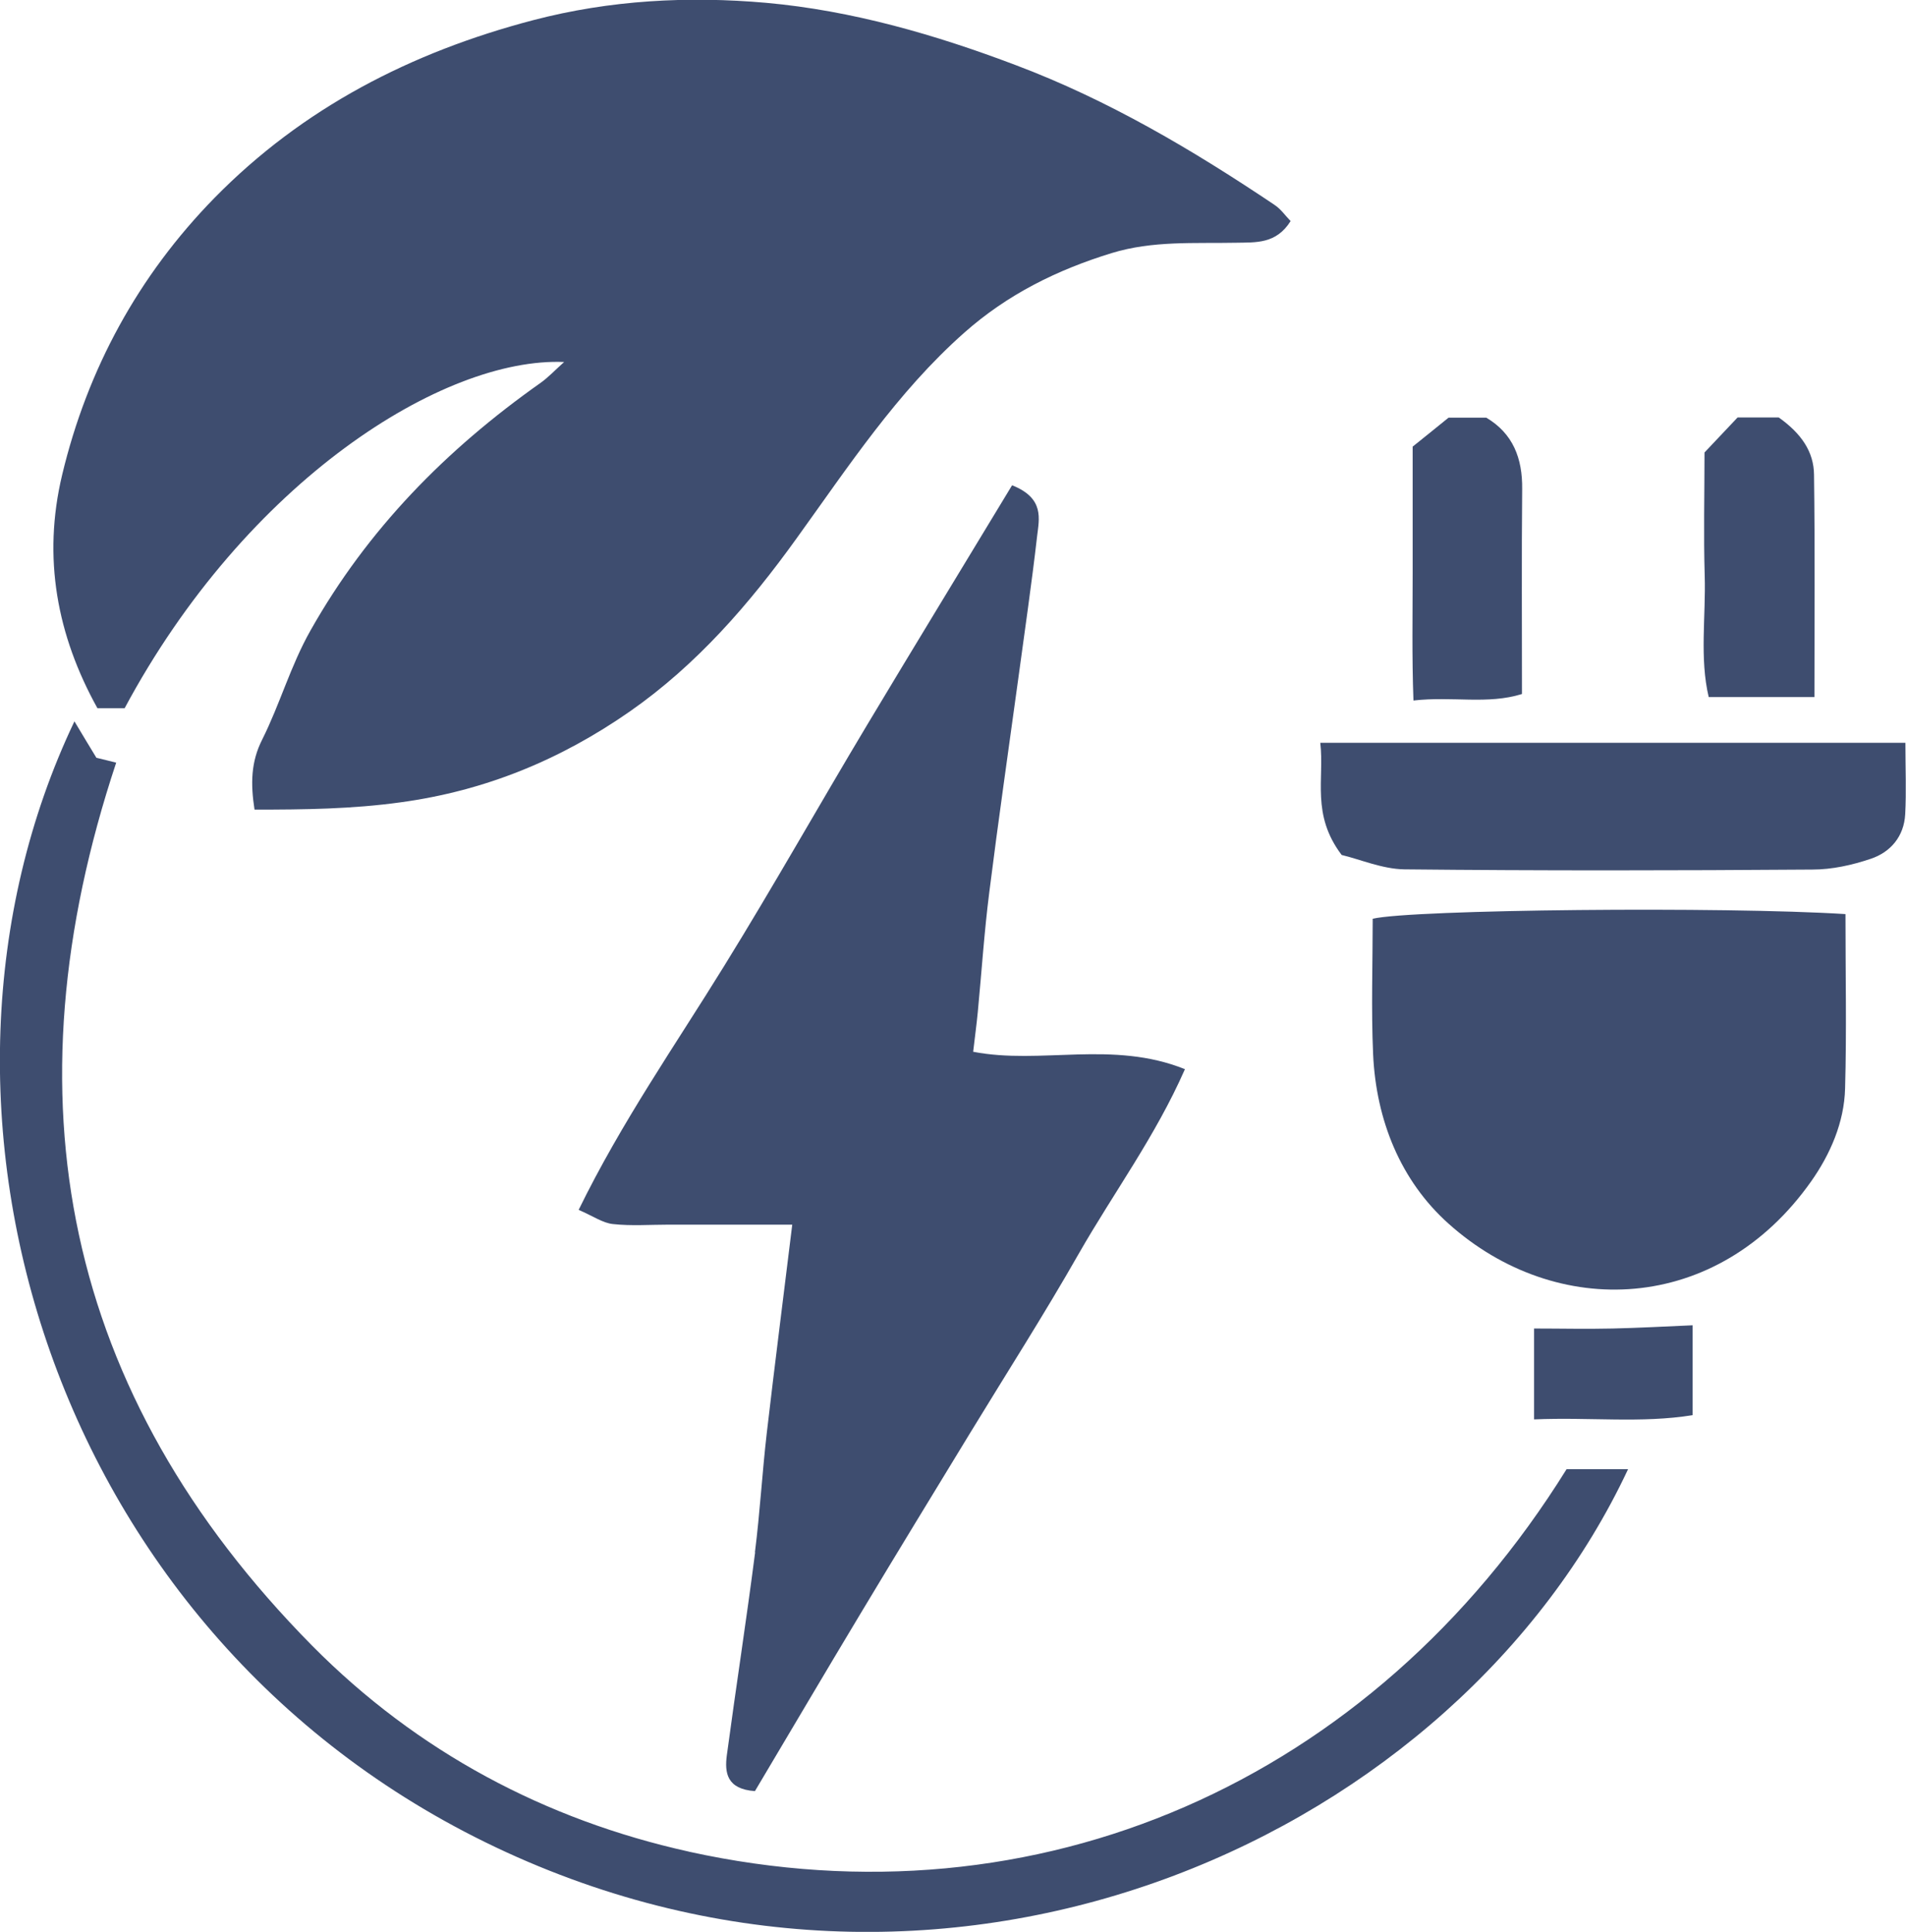 <svg width="74" height="75" viewBox="0 0 74 75" fill="none" xmlns="http://www.w3.org/2000/svg">
<g clip-path="url(#clip0_7212_351)">
<path d="M4.831 27.51C9.569 18.66 17.22 13.857 21.902 14.054C21.558 14.36 21.291 14.651 20.978 14.871C17.329 17.449 14.275 20.538 12.051 24.484C11.276 25.859 10.869 27.337 10.18 28.712C9.741 29.577 9.726 30.426 9.882 31.432C11.84 31.432 13.672 31.409 15.552 31.149C18.848 30.701 21.769 29.491 24.455 27.62C27.047 25.812 29.091 23.454 30.923 20.907C32.936 18.117 34.823 15.233 37.431 12.922C39.114 11.428 41.041 10.477 43.163 9.825C44.752 9.338 46.373 9.456 47.986 9.424C48.761 9.408 49.545 9.479 50.108 8.583C49.913 8.387 49.733 8.119 49.482 7.954C46.31 5.824 43.029 3.883 39.443 2.531C36.311 1.344 33.077 0.409 29.749 0.11C26.726 -0.157 23.688 -2.52509e-05 20.689 0.786C15.959 2.028 11.754 4.189 8.324 7.687C5.38 10.697 3.398 14.313 2.412 18.439C1.644 21.662 2.216 24.672 3.782 27.494H4.839L4.831 27.51Z" fill="#3E4D6F"/>
<path d="M29.318 60.263C28.981 62.888 28.574 65.505 28.221 68.13C28.127 68.822 28.213 69.459 29.31 69.537C30.657 67.274 32.035 64.931 33.429 62.613C34.831 60.278 36.248 57.959 37.665 55.633C39.083 53.306 40.547 51.019 41.894 48.653C43.233 46.311 44.854 44.126 46.005 41.509C43.194 40.377 40.406 41.343 37.783 40.833C37.845 40.282 37.916 39.787 37.963 39.284C38.111 37.736 38.213 36.179 38.409 34.639C38.754 31.888 39.153 29.137 39.529 26.386C39.779 24.531 40.053 22.676 40.265 20.821C40.343 20.145 40.562 19.343 39.294 18.84C37.407 21.961 35.52 25.05 33.664 28.147C31.8 31.259 30.022 34.419 28.112 37.508C26.217 40.581 24.142 43.544 22.466 46.971C23.03 47.215 23.405 47.482 23.797 47.522C24.51 47.6 25.23 47.545 25.951 47.545C27.564 47.545 29.177 47.545 30.759 47.545C30.414 50.367 30.077 52.992 29.772 55.617C29.592 57.166 29.506 58.722 29.31 60.263H29.318Z" fill="#3E4D6F"/>
<path d="M26.75 71.887C21.174 70.653 16.202 68.013 12.13 63.902C2.435 54.092 0.196 42.593 4.511 29.609C4.276 29.546 4.025 29.491 3.743 29.42C3.477 28.988 3.203 28.524 2.89 28.005C-4.213 42.916 1.903 63.768 19.663 71.911C37.345 80.022 56.585 71.172 63.209 57.04H60.821C53.257 69.207 40.258 74.866 26.742 71.887H26.75Z" fill="#3E4D6F"/>
<path d="M53.295 35.661C53.295 37.406 53.233 39.174 53.311 40.935C53.428 43.489 54.376 45.84 56.239 47.506C60.421 51.255 66.67 51.035 70.319 45.863C71.055 44.818 71.603 43.576 71.635 42.255C71.697 40.039 71.65 37.822 71.65 35.488C66.952 35.189 54.814 35.307 53.295 35.669V35.661Z" fill="#3E4D6F"/>
<path d="M73.984 28.838H51.26C51.424 30.245 50.9 31.621 52.09 33.193C52.795 33.358 53.656 33.735 54.517 33.751C59.803 33.806 65.081 33.798 70.367 33.759C71.126 33.759 71.909 33.586 72.63 33.342C73.405 33.083 73.922 32.47 73.969 31.613C74.016 30.717 73.977 29.813 73.977 28.838H73.984Z" fill="#3E4D6F"/>
<path d="M66.342 27.062H70.445C70.445 24.13 70.468 21.277 70.429 18.432C70.421 17.544 69.944 16.836 69.059 16.207H67.462C67.023 16.671 66.584 17.135 66.177 17.567C66.177 19.226 66.138 20.79 66.185 22.346C66.232 23.942 65.981 25.553 66.342 27.07V27.062Z" fill="#3E4D6F"/>
<path d="M54.877 27.196C56.404 27.023 57.751 27.361 59.09 26.944C59.09 24.224 59.074 21.607 59.098 18.99C59.113 17.787 58.738 16.828 57.704 16.215H56.24C55.691 16.663 55.237 17.025 54.846 17.339C54.846 19.1 54.846 20.672 54.846 22.236C54.846 23.847 54.814 25.466 54.877 27.196Z" fill="#3E4D6F"/>
<path d="M59.56 51.577V55.106C61.73 55.012 63.719 55.264 65.716 54.941V51.452C64.643 51.499 63.625 51.554 62.614 51.577C61.604 51.601 60.586 51.577 59.56 51.577Z" fill="#3E4D6F"/>
</g>
<defs>
<clipPath id="clip0_7212_351">
<rect width="74" height="75" fill="white"/>
</clipPath>
</defs>
</svg>
